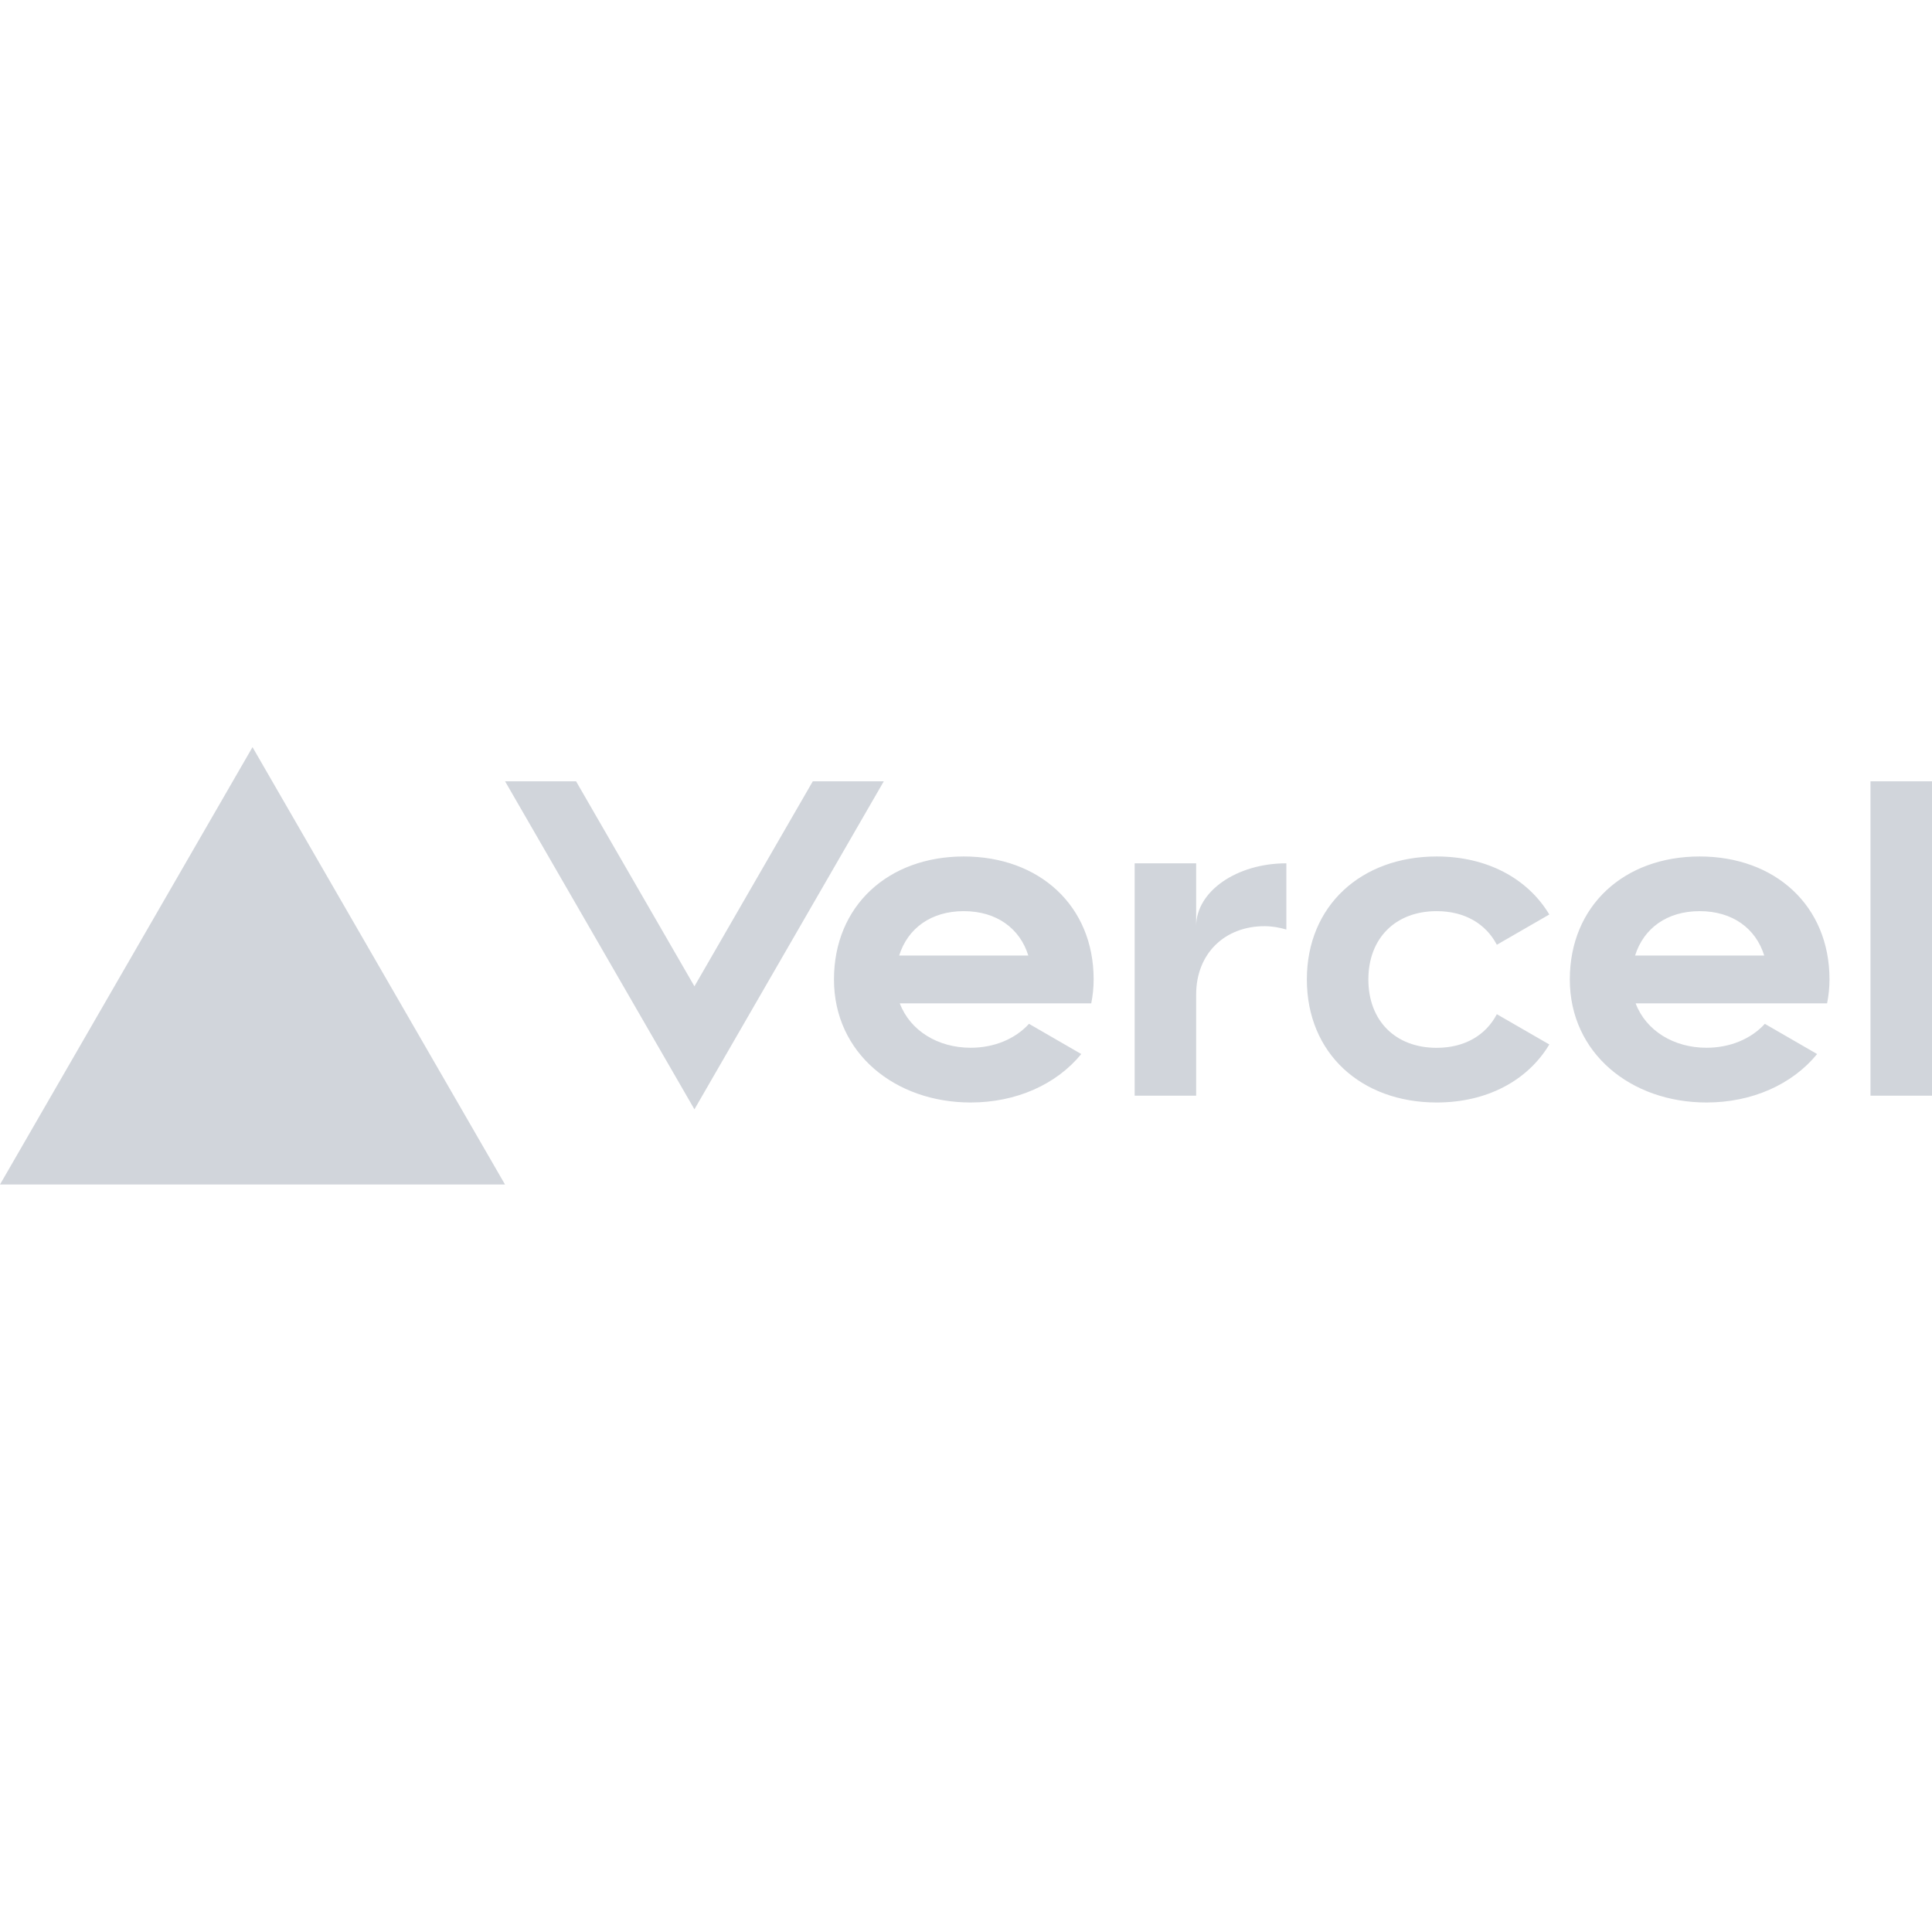 <svg width="800" height="800" viewBox="0 0 800 800" fill="none" xmlns="http://www.w3.org/2000/svg">
<path d="M399.095 354.649C367.855 354.649 345.331 375.023 345.331 405.583C345.331 436.144 370.685 456.517 401.924 456.517C420.798 456.517 437.436 449.047 447.736 436.455L426.089 423.948C420.374 430.201 411.686 433.852 401.924 433.852C388.37 433.852 376.853 426.777 372.581 415.459H451.868C452.49 412.29 452.858 409.007 452.858 405.555C452.858 375.023 430.334 354.649 399.095 354.649ZM372.326 395.679C375.863 384.389 385.54 377.287 399.066 377.287C412.62 377.287 422.298 384.389 425.806 395.679H372.326ZM703.792 354.649C672.552 354.649 650.028 375.023 650.028 405.583C650.028 436.144 675.382 456.517 706.621 456.517C725.495 456.517 742.134 449.047 752.433 436.455L730.787 423.948C725.071 430.201 716.384 433.852 706.621 433.852C693.067 433.852 681.551 426.777 677.278 415.459H756.565C757.187 412.29 757.555 409.007 757.555 405.555C757.555 375.023 735.031 354.649 703.792 354.649ZM677.051 395.679C680.589 384.389 690.266 377.287 703.792 377.287C717.346 377.287 727.023 384.389 730.532 395.679H677.051ZM566.61 405.583C566.61 422.561 577.702 433.88 594.907 433.88C606.565 433.88 615.308 428.588 619.808 419.958L641.539 432.493C632.541 447.49 615.676 456.517 594.907 456.517C563.639 456.517 541.143 436.144 541.143 405.583C541.143 375.023 563.667 354.649 594.907 354.649C615.676 354.649 632.513 363.676 641.539 378.673L619.808 391.209C615.308 382.578 606.565 377.287 594.907 377.287C577.731 377.287 566.61 388.605 566.61 405.583ZM800 323.523V453.687H774.533V323.523H800ZM104.556 309.375L209.111 490.473H0L104.556 309.375ZM365.959 323.523L287.55 459.347L209.14 323.523H238.54L287.55 408.413L336.559 323.523H365.959ZM532.654 357.479V384.898C529.825 384.078 526.825 383.512 523.599 383.512C507.159 383.512 495.303 394.831 495.303 411.809V453.687H469.836V357.479H495.303V383.512C495.303 369.137 512.026 357.479 532.654 357.479Z" fill="#D1D5DB"/>
</svg>
